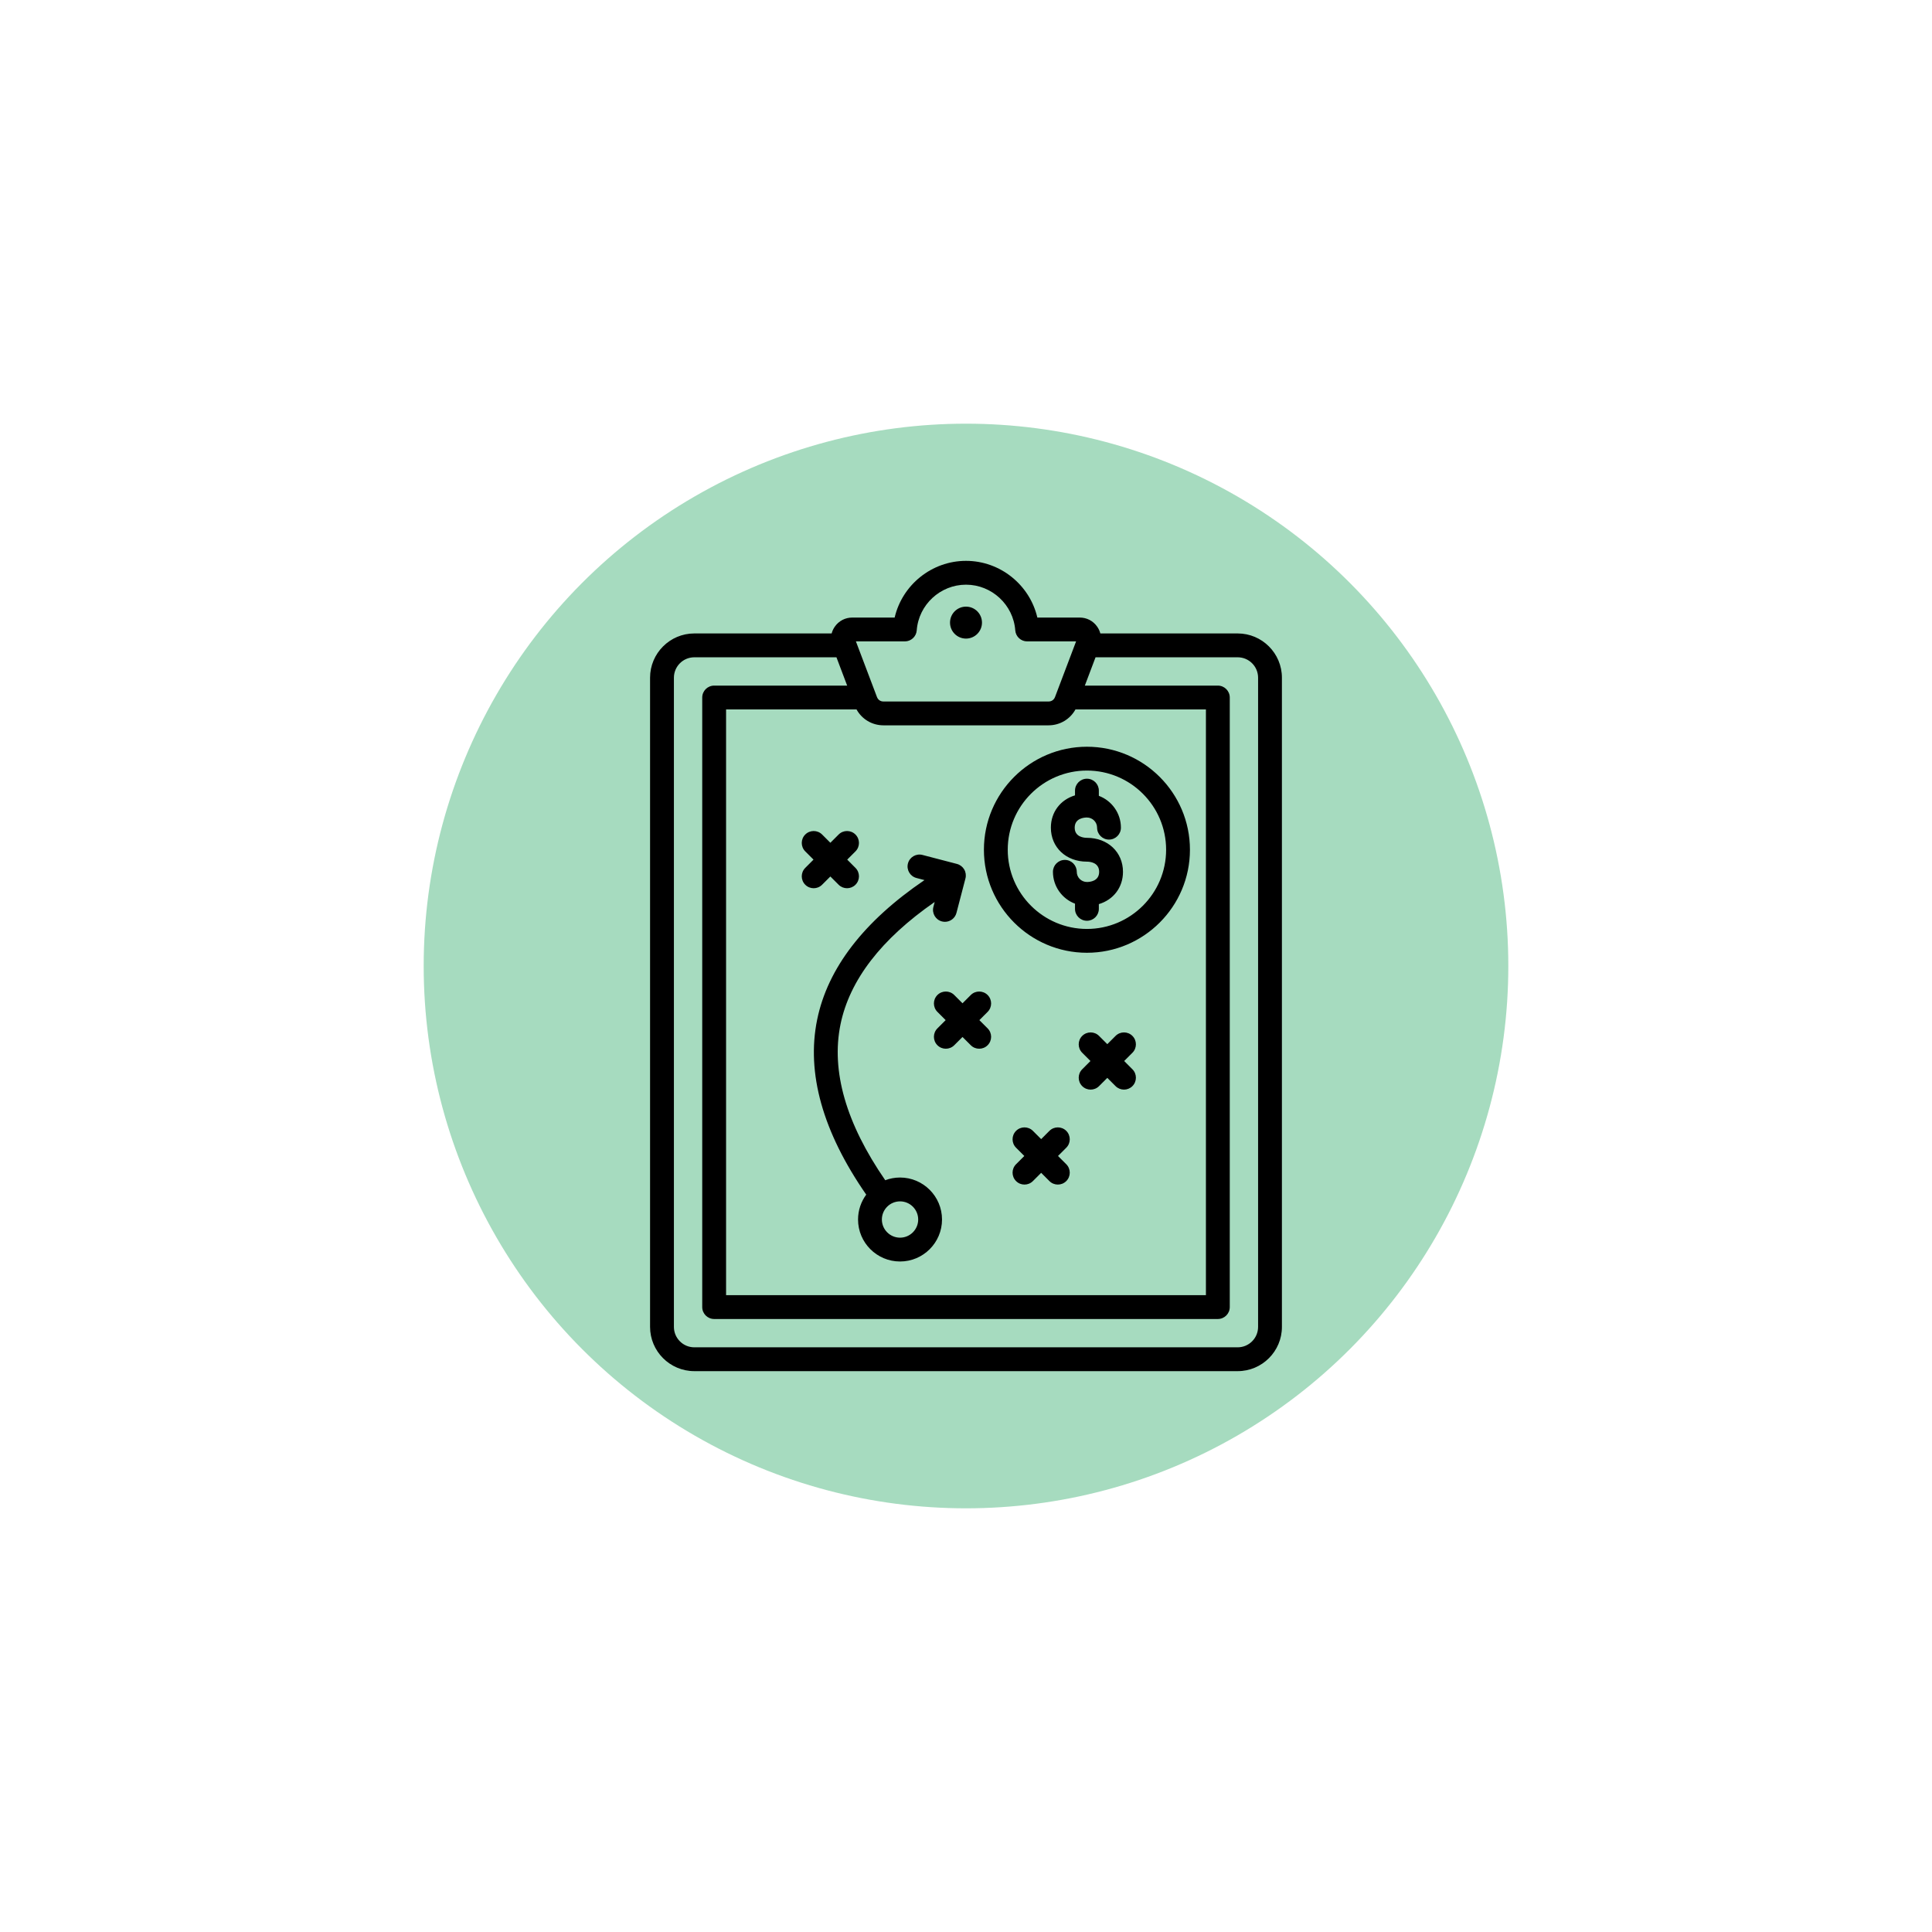<?xml version="1.0" encoding="UTF-8"?>
<svg xmlns="http://www.w3.org/2000/svg" width="114" height="114" viewBox="0 0 114 114" fill="none">
  <g opacity="0.4" filter="url(#filter0_f_3814_3009)">
    <circle cx="57" cy="57" r="32" fill="#21A55E"></circle>
  </g>
  <path d="M64.136 56.219C67.487 56.219 70.214 53.492 70.214 50.14C70.214 46.788 67.487 44.062 64.136 44.062C60.784 44.062 58.057 46.788 58.057 50.14C58.057 53.492 60.784 56.219 64.136 56.219ZM64.136 45.468C66.712 45.468 68.808 47.564 68.808 50.14C68.808 52.717 66.712 54.813 64.136 54.813C61.559 54.813 59.463 52.717 59.463 50.14C59.463 47.564 61.559 45.468 64.136 45.468ZM62.008 48.838C62.008 47.911 62.577 47.187 63.432 46.931V46.652C63.432 46.264 63.747 45.949 64.135 45.949C64.524 45.949 64.839 46.264 64.839 46.652V46.959C65.599 47.245 66.141 47.979 66.141 48.838C66.141 49.226 65.826 49.541 65.438 49.541C65.05 49.541 64.735 49.226 64.735 48.838C64.735 48.507 64.466 48.238 64.135 48.238C63.966 48.238 63.414 48.281 63.414 48.838C63.414 49.394 63.966 49.437 64.135 49.437C65.368 49.437 66.263 50.281 66.263 51.443C66.263 52.37 65.694 53.094 64.839 53.349V53.628C64.839 54.017 64.524 54.331 64.136 54.331C63.747 54.331 63.432 54.017 63.432 53.628V53.322C62.672 53.036 62.13 52.302 62.13 51.443C62.13 51.055 62.444 50.74 62.833 50.74C63.221 50.74 63.536 51.055 63.536 51.443C63.536 51.774 63.805 52.043 64.136 52.043C64.305 52.043 64.857 51.999 64.857 51.443C64.857 50.887 64.305 50.843 64.136 50.843C62.903 50.843 62.008 50 62.008 48.838ZM73.03 37.377H64.927C64.89 37.239 64.83 37.106 64.745 36.983C64.507 36.638 64.129 36.44 63.71 36.44H61.21C60.764 34.519 59.027 33.094 57 33.094C54.973 33.094 53.236 34.519 52.79 36.44H50.29C49.87 36.44 49.493 36.638 49.254 36.983C49.169 37.106 49.109 37.239 49.072 37.377H40.97C39.53 37.377 38.358 38.549 38.358 39.989V78.295C38.359 79.735 39.53 80.906 40.97 80.906H73.03C74.47 80.906 75.641 79.735 75.641 78.295V39.989C75.641 38.549 74.47 37.377 73.03 37.377ZM50.541 41.861C50.858 42.438 51.458 42.799 52.133 42.799H61.867C62.542 42.799 63.142 42.438 63.459 41.861H71.157V76.422H42.843V41.861H50.541ZM53.392 37.846C53.76 37.846 54.066 37.562 54.093 37.195C54.206 35.684 55.482 34.5 57 34.5C58.517 34.5 59.794 35.684 59.907 37.195C59.934 37.562 60.24 37.846 60.608 37.846H63.496L62.254 41.125C62.19 41.295 62.049 41.393 61.867 41.393H52.133C51.951 41.393 51.81 41.295 51.745 41.125L50.504 37.846L53.392 37.846ZM74.235 78.295C74.235 78.959 73.695 79.5 73.03 79.5H40.97C40.305 79.5 39.765 78.96 39.765 78.295V39.989C39.765 39.324 40.305 38.784 40.97 38.784H49.356L49.988 40.455H42.139C41.751 40.455 41.436 40.77 41.436 41.158V77.126C41.436 77.514 41.751 77.829 42.139 77.829H71.861C72.249 77.829 72.564 77.514 72.564 77.126V41.158C72.564 40.77 72.249 40.455 71.861 40.455H64.012L64.644 38.784H73.03C73.695 38.784 74.235 39.324 74.235 39.989V78.295H74.235ZM56.057 36.738C56.057 36.217 56.479 35.795 57 35.795C57.521 35.795 57.943 36.217 57.943 36.738C57.943 37.258 57.521 37.681 57 37.681C56.479 37.681 56.057 37.258 56.057 36.738ZM56.794 59.2L57.282 58.712C57.556 58.438 58.002 58.438 58.276 58.712C58.551 58.987 58.551 59.432 58.276 59.707L57.789 60.194L58.276 60.681C58.551 60.956 58.551 61.401 58.276 61.675C58.139 61.813 57.959 61.881 57.779 61.881C57.599 61.881 57.419 61.813 57.282 61.675L56.794 61.188L56.307 61.675C56.032 61.95 55.587 61.95 55.313 61.675C55.038 61.401 55.038 60.956 55.313 60.681L55.8 60.194L55.313 59.707C55.038 59.432 55.038 58.987 55.313 58.712C55.587 58.438 56.033 58.438 56.307 58.712L56.794 59.2ZM47.515 51.211L48.002 50.723L47.515 50.236C47.24 49.962 47.24 49.516 47.515 49.242C47.79 48.967 48.235 48.967 48.51 49.242L48.997 49.729L49.484 49.242C49.758 48.967 50.204 48.967 50.478 49.242C50.753 49.517 50.753 49.962 50.478 50.236L49.991 50.723L50.478 51.211C50.753 51.485 50.753 51.931 50.478 52.205C50.341 52.342 50.161 52.411 49.981 52.411C49.801 52.411 49.621 52.342 49.484 52.205L48.996 51.718L48.509 52.205C48.235 52.48 47.79 52.48 47.515 52.205C47.24 51.93 47.24 51.485 47.515 51.211ZM66.82 62.119L66.333 62.606L66.82 63.094C67.094 63.368 67.094 63.813 66.82 64.088C66.683 64.225 66.503 64.294 66.323 64.294C66.143 64.294 65.963 64.225 65.825 64.088L65.338 63.601L64.851 64.088C64.576 64.363 64.131 64.363 63.857 64.088C63.582 63.813 63.582 63.368 63.857 63.094L64.344 62.606L63.857 62.119C63.582 61.845 63.582 61.399 63.857 61.125C64.131 60.85 64.577 60.85 64.851 61.125L65.338 61.612L65.825 61.125C66.1 60.85 66.545 60.85 66.82 61.125C67.094 61.399 67.094 61.845 66.82 62.119ZM62.917 67.722L62.429 68.21L62.917 68.697C63.191 68.972 63.191 69.417 62.917 69.691C62.779 69.829 62.599 69.897 62.419 69.897C62.24 69.897 62.059 69.829 61.922 69.691L61.435 69.204L60.948 69.691C60.673 69.966 60.228 69.966 59.954 69.691C59.679 69.417 59.679 68.971 59.954 68.697L60.441 68.21L59.954 67.722C59.679 67.448 59.679 67.003 59.954 66.728C60.228 66.454 60.673 66.454 60.948 66.728L61.435 67.215L61.922 66.728C62.197 66.454 62.642 66.454 62.917 66.728C63.191 67.003 63.191 67.448 62.917 67.722ZM51.113 70.491C50.81 70.902 50.63 71.41 50.63 71.959C50.63 73.325 51.741 74.436 53.108 74.436C54.474 74.436 55.585 73.325 55.585 71.959C55.585 70.593 54.474 69.481 53.108 69.481C52.8 69.481 52.506 69.538 52.235 69.641C49.921 66.289 49.032 63.199 49.594 60.448C50.129 57.834 51.997 55.409 55.152 53.222L55.076 53.512C54.978 53.888 55.203 54.272 55.579 54.37C55.639 54.385 55.698 54.393 55.757 54.393C56.069 54.393 56.355 54.183 56.437 53.867L56.967 51.835C57.014 51.654 56.988 51.462 56.894 51.302C56.799 51.141 56.645 51.024 56.465 50.977L54.432 50.447C54.056 50.348 53.672 50.574 53.574 50.95C53.476 51.325 53.701 51.709 54.077 51.807L54.55 51.931C50.967 54.365 48.837 57.13 48.217 60.167C47.571 63.321 48.547 66.793 51.113 70.491ZM54.179 71.959C54.179 72.549 53.698 73.03 53.108 73.03C52.517 73.03 52.036 72.549 52.036 71.959C52.036 71.368 52.517 70.888 53.108 70.888C53.698 70.888 54.179 71.368 54.179 71.959Z" fill="black"></path>
  <defs>
    <filter id="filter0_f_3814_3009" x="0.326" y="0.326" width="113.347" height="113.347" filterUnits="userSpaceOnUse" color-interpolation-filters="sRGB">
      <feFlood flood-opacity="0" result="BackgroundImageFix"></feFlood>
      <feBlend mode="normal" in="SourceGraphic" in2="BackgroundImageFix" result="shape"></feBlend>
      <feGaussianBlur stdDeviation="12.337" result="effect1_foregroundBlur_3814_3009"></feGaussianBlur>
    </filter>
  </defs>
</svg>
